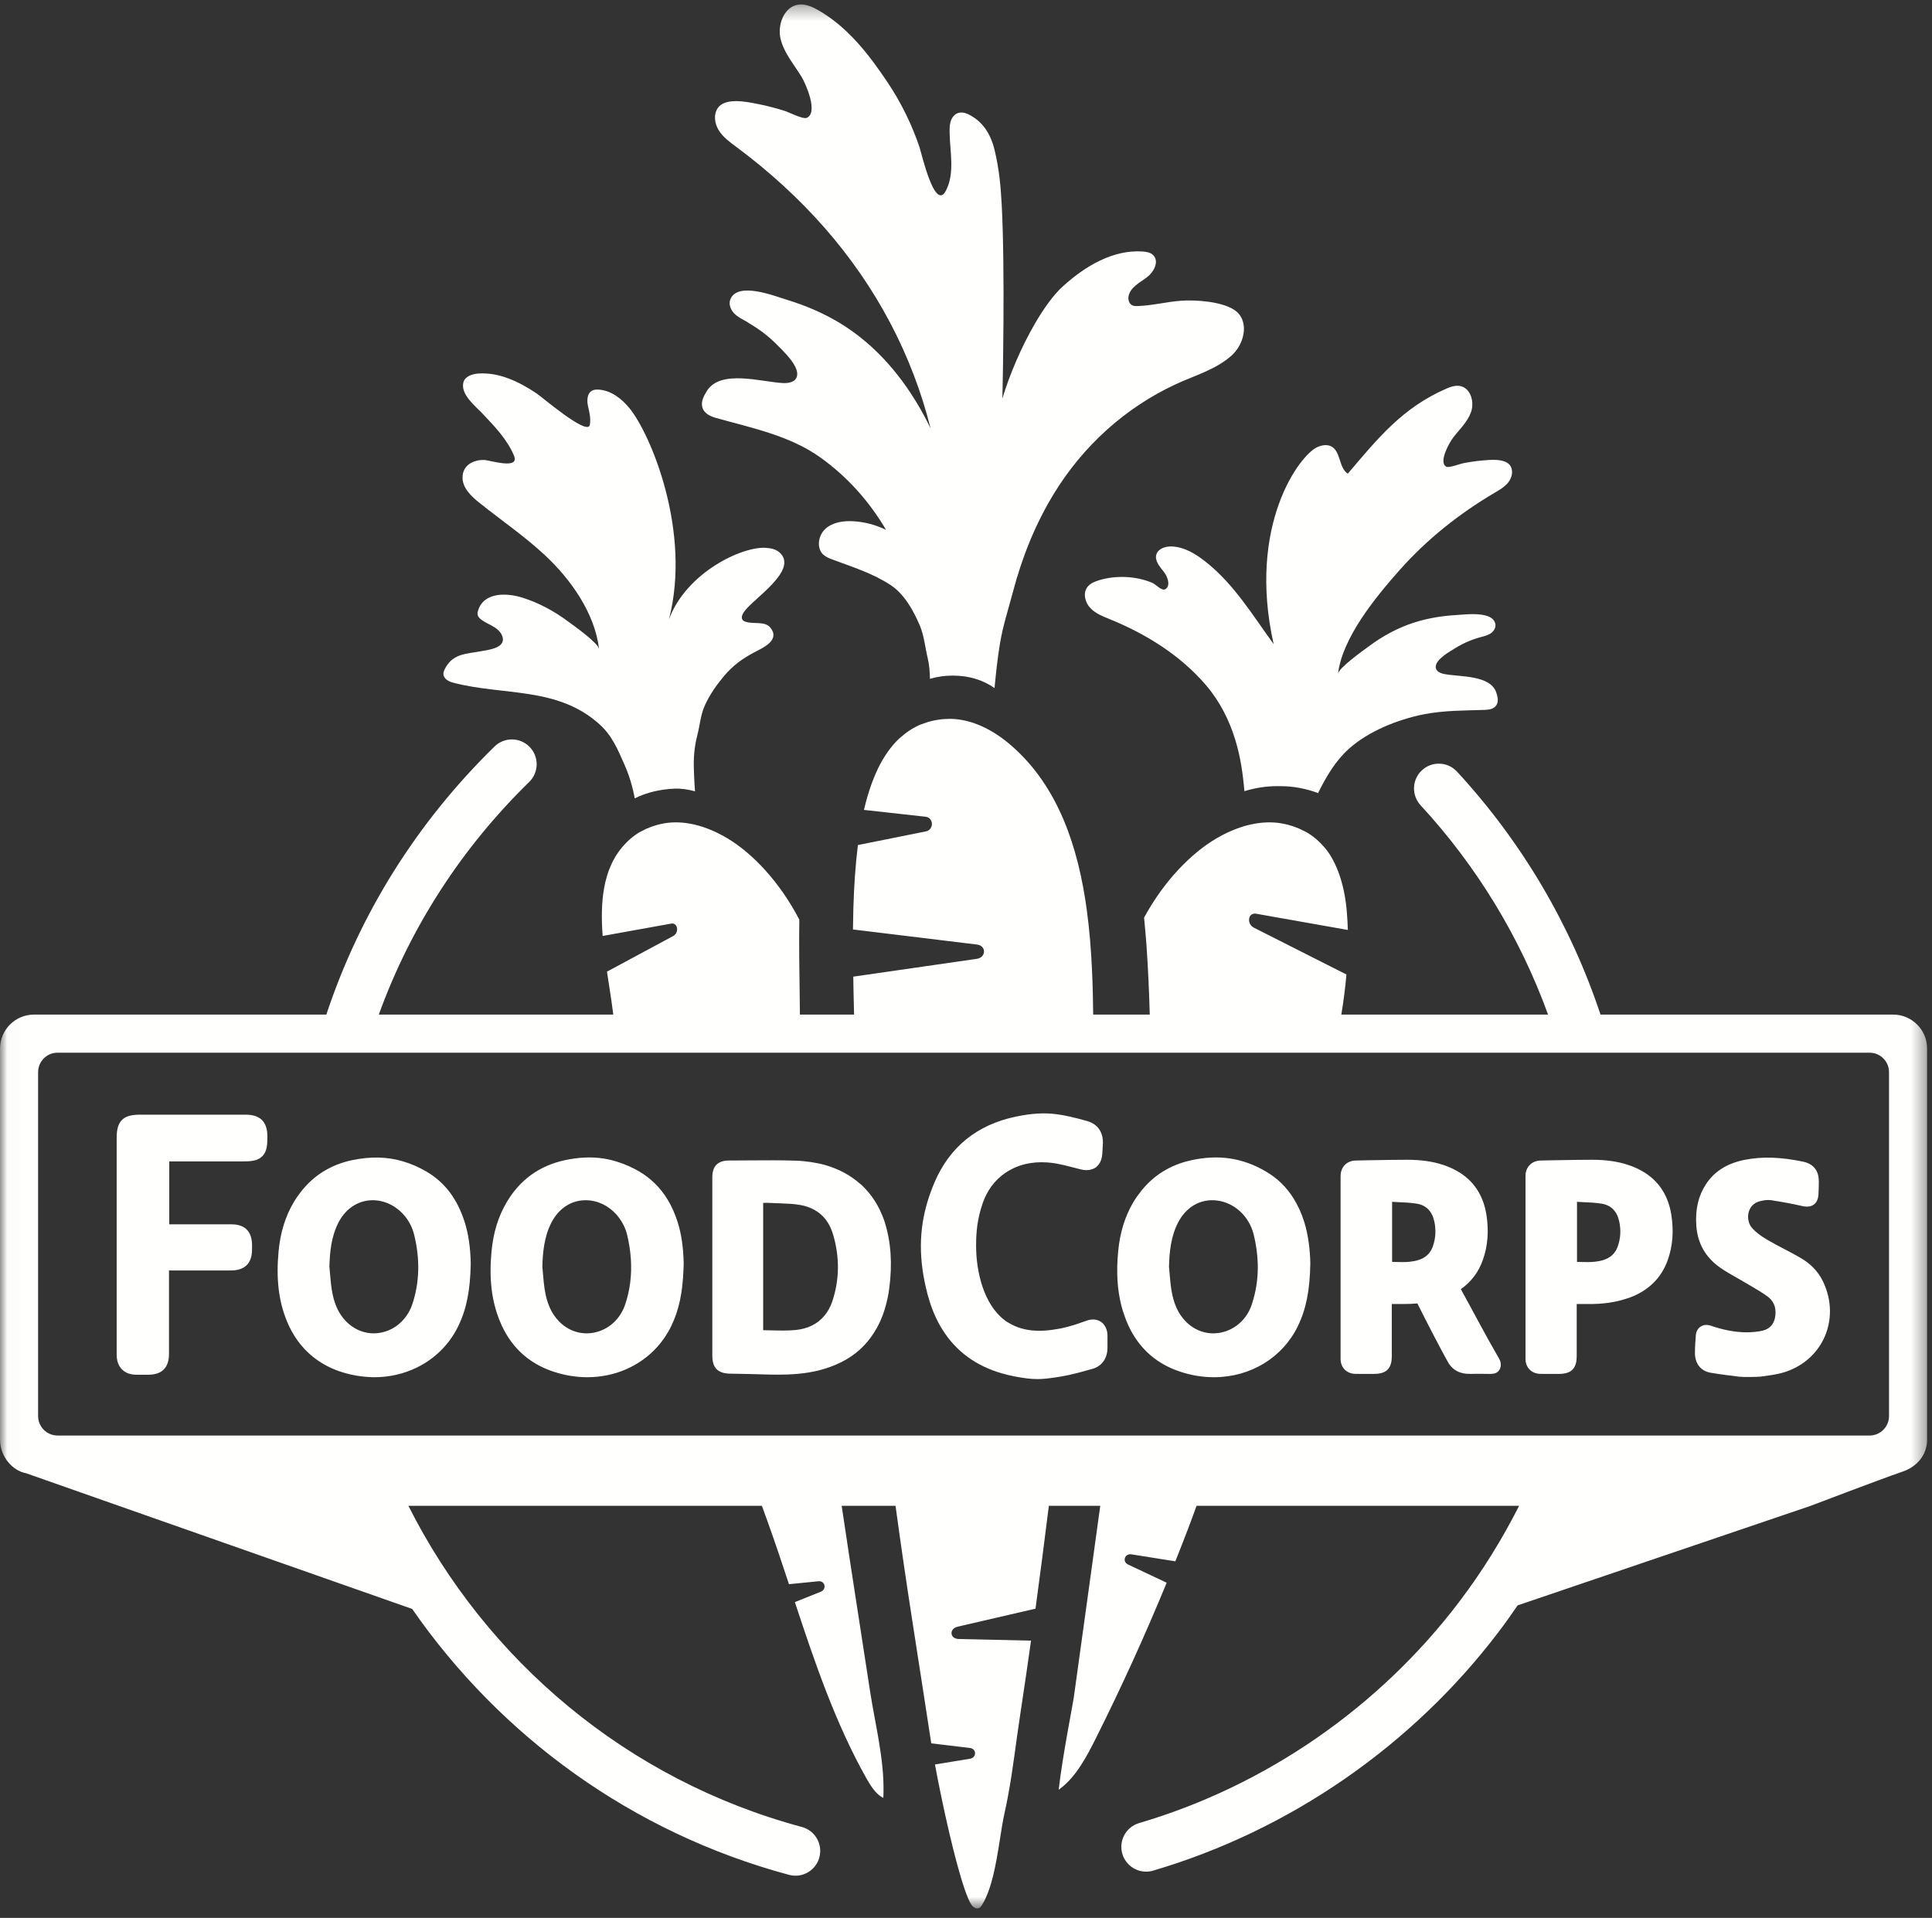 <svg xmlns="http://www.w3.org/2000/svg" xmlns:xlink="http://www.w3.org/1999/xlink" width="138" height="137" viewBox="0 0 138 137">
    <rect x="0" y="0" width="138" height="137" fill="#333333" stroke="none"/>
    <defs>
        <path id="prefix__a" d="M0.023 0.316L137.652 0.316 137.652 136.323 0.023 136.323z"/>
    </defs>
    <g fill="none" fill-rule="evenodd">
        <mask id="prefix__b" fill="#fff">
            <use xlink:href="#prefix__a"/>
        </mask>
        <path fill="#FFFFFE" d="M128.628 89.862c-.39-.227-.794-.44-1.186-.644-.402-.21-.817-.427-1.212-.66-.497-.292-.843-.562-1.091-.848-.262-.303-.348-.782-.213-1.191.124-.376.416-.634.822-.725.235-.052.507-.1.746-.064.754.114 1.511.256 2.25.423.34.076.616.038.82-.112.193-.144.302-.378.324-.695.018-.255.021-.51.025-.766l.002-.157c.014-.789-.377-1.288-1.13-1.445-1.598-.332-2.917-.374-4.148-.132-1.264.248-2.173.817-2.78 1.739-.545.83-.772 1.797-.693 2.957.086 1.27.663 2.284 1.715 3.015.385.267.798.501 1.197.727.213.12.426.241.636.367l.406.24c.387.226.788.46 1.146.728.587.44.609 1.056.524 1.497-.096.497-.403.82-.887.934-.352.084-.74.116-1.157.12-.795-.005-1.631-.161-2.556-.477-.26-.088-.514-.064-.716.069-.198.13-.32.347-.34.61-.032.403-.062.834-.065 1.26-.006.771.416 1.304 1.131 1.426.702.12 1.42.206 2.052.284.254.03 1.285.019 1.513-.01.465-.062.866-.115 1.268-.202 1.436-.313 2.613-1.218 3.228-2.482.62-1.276.602-2.777-.049-4.12-.333-.687-.865-1.248-1.582-1.666" mask="url(#prefix__b)"/>
        <path fill="#FFFFFE" d="M4.11 102.542c-.383 0-.73-.156-.981-.407s-.407-.598-.407-.982V76.584c0-.767.622-1.388 1.389-1.388h129.43c.384 0 .73.155.982.406.25.252.407.599.407.982v24.57c0 .383-.156.73-.407.981s-.598.407-.982.407H4.111zm133.542-27.636c0-1.343-1.09-2.433-2.433-2.433h-20.897c-2.124-6.387-5.59-12.303-10.25-17.354-.663-.718-1.783-.763-2.502-.1-.718.663-.763 1.782-.1 2.501 4.042 4.382 7.116 9.466 9.105 14.953H95.809c.158-.951.282-1.906.365-2.863l-6.604-3.34c-.554-.281-.424-1.104.158-1l6.547 1.159c-.012-.384-.033-.767-.063-1.15-.17-2.454-.964-4.044-1.65-4.797-.39-.441-.7-.677-.929-.837-.15-.103-.25-.163-.302-.193l-.504-.25c-.155-.07-.267-.099-.448-.173-.204-.059-.436-.139-.706-.186-1.058-.223-2.73-.152-4.764 1.033-1.806 1.052-3.748 3.025-5.19 5.67.062.628.117 1.278.171 1.938.11 1.62.19 3.284.235 4.99h-4.04c-.011-1.027-.034-2.08-.083-3.147-.066-1.43-.178-2.883-.373-4.317-.61-4.498-2.033-8.817-5.37-11.733-.36-.315-.714-.581-1.058-.807-1.462-.96-2.758-1.176-3.672-1.111-.287.008-.54.061-.76.094l-.057.014c-.165.042-.281.06-.436.107l-.563.199c-.061.026-.174.077-.346.167-.262.143-.625.356-1.104.787-.41.368-.906.966-1.362 1.8-.452.845-.87 1.952-1.182 3.296l-.006.03 4.394.487c.598.067.617.93.022 1.05l-4.85.973c-.171 1.366-.276 2.878-.324 4.519-.014.493-.024.996-.029 1.511l.687.084 8.171.993c.68.083.667.923-.014 1.021l-7.22 1.042-1.601.231c.005.303.008.605.014.907.012.602.026 1.202.042 1.802h-3.868c-.018-1.385-.032-2.752-.05-4.183-.009-.886-.005-1.75.008-2.598-1.416-2.719-3.35-4.745-5.148-5.816-1.987-1.185-3.622-1.256-4.655-1.033-.264.047-.49.127-.69.186-.177.074-.286.104-.438.173l-.492.25c-.052.03-.15.09-.295.193-.223.16-.527.396-.907.837-1.417 1.644-1.606 4.005-1.422 6.375l4.893-.882c.478-.086.592.647.138.89l-4.724 2.542c.144.967.3 1.89.404 2.713.014.118.032.236.047.353H27.058C29.3 66.275 32.933 60.611 37.8 55.856c.7-.684.712-1.804.03-2.504-.685-.7-1.805-.712-2.504-.029-5.57 5.441-9.641 11.985-12.016 19.15H2.433C1.089 72.473 0 73.563 0 74.906v27.925c0 1.221.9 2.23 1.857 2.403l6.62 2.328 20.965 7.368c6.3 9.088 15.697 15.98 26.917 18.994.153.041.308.061.46.061.781 0 1.497-.521 1.708-1.312.254-.944-.306-1.915-1.25-2.168-12.495-3.357-22.549-11.907-28.106-22.943h25.25l.392 1.083c.538 1.488 1.041 2.999 1.542 4.516l2.102-.209c.48-.048.617.569.167.75l-1.847.74c1.425 4.32 2.894 8.65 5.118 12.602.158.281.335.571.538.823.193.24.412.44.663.564.01-.153.01-.31.012-.465.04-2.369-.614-4.892-.965-7.188-.67-4.388-1.369-8.796-2.023-13.216h3.847c.372 2.727.77 5.457 1.195 8.193.124.791.244 1.584.368 2.376.3 1.935.604 3.87.897 5.807.028.189.06.388.093.592l.8.096 1.968.237c.48.058.48.689 0 .767l-1.982.325-.522.086c.134.73.287 1.506.45 2.292l.029.138c.683 3.269 1.547 6.658 2.098 7.549.125.203.36.366.563.28.107-.046.18-.158.245-.265.674-1.12.974-2.878 1.225-4.464.12-.757.228-1.476.36-2.068.097-.428.179-.845.256-1.26.36-1.932.552-3.745.865-5.778l.02-.137c.262-1.71.51-3.423.751-5.136l-.76-.017-1.715-.039-2.69-.06c-.643-.01-.703-.734-.074-.88l2.77-.641 1.709-.395 1.079-.25c.333-2.447.649-4.897.954-7.348h3.672c-.636 4.568-1.252 9.135-1.896 13.726-.063.45-.79 4.099-1.069 6.512l-.005.042c.025-.017.05-.036.074-.054 1.189-.872 1.958-2.375 2.62-3.697 1.805-3.607 3.48-7.29 5.02-11.035l-2.758-1.299c-.437-.205-.238-.804.24-.728l3.136.498c.301-.754.6-1.511.89-2.271.216-.562.418-1.13.627-1.694h23.038c-1.213 2.4-2.644 4.708-4.304 6.892-5.715 7.522-13.825 13.123-22.836 15.771-.939.276-1.475 1.26-1.2 2.198.227.771.933 1.272 1.698 1.272.165 0 .333-.024.5-.073 9.732-2.86 18.489-8.906 24.658-17.026.48-.63.935-1.273 1.38-1.922l20.934-7.112s4.915-1.876 6.572-2.446c1.064-.366 1.742-1.233 1.742-2.285V74.906z" mask="url(#prefix__b)"/>
        <path fill="#FFFFFE" d="M53.264 44.416c-.083-.027-.167-.065-.22-.134-.128-.169-.014-.408.105-.583.62-.91 3.968-3.002 2.51-4.256-.252-.216-.598-.28-.928-.307-1.681-.141-5.711 1.749-6.948 5.108 1.622-6.285-1.308-13.25-2.834-15.102-.556-.676-1.317-1.258-2.192-1.312-.16-.01-.326 0-.467.076-.349.19-.378.681-.296 1.07.097.454.217.877.141 1.348-.007.042-.016.087-.045.119-.42.458-3.357-2.07-3.776-2.35-1.238-.826-2.666-1.517-4.152-1.41-.438.032-.947.202-1.06.625-.232.866.887 1.729 1.383 2.257.853.907 1.733 1.81 2.226 2.974.443 1.047-1.71.328-2.144.318-.753-.015-1.515.366-1.529 1.237-.012.76.62 1.357 1.215 1.831 1.55 1.238 3.195 2.363 4.649 3.713 1.855 1.722 3.586 4.148 3.891 6.732-.052-.442-1.846-1.703-2.219-1.98-.99-.738-2.09-1.33-3.27-1.702-1.065-.336-2.747-.428-3.158.933-.029.097-.049.2-.027.299.03.14.14.251.255.339.275.209.603.338.897.518.295.182.571.44.64.78.153.75-1.08.872-1.558.962-1.005.19-1.935.157-2.499 1.124-.098.169-.201.355-.176.55.04.321.395.496.709.577 3.596.937 7.42.26 10.421 2.956.924.83 1.303 1.782 1.787 2.871.345.776.593 1.594.744 2.43.87-.434 1.854-.648 2.817-.691.485-.022.99.053 1.488.188-.054-.644-.075-1.377-.08-1.53-.033-.849.032-1.66.245-2.476.19-.727.225-1.444.546-2.148.334-.737.804-1.41 1.32-2.03.7-.846 1.41-1.335 2.35-1.819.543-.28 1.705-.826 1.002-1.689-.392-.48-1.171-.23-1.763-.416M88.812 23.103c-.078-.371-.268-.712-.633-.956-.911-.61-2.73-.739-3.804-.665-1.039.072-2.059.345-3.1.38-.147.005-.303.003-.432-.07-.218-.127-.281-.425-.224-.671.142-.609.787-.926 1.288-1.3.501-.373.91-1.13.476-1.582-.196-.204-.5-.257-.783-.275-2.116-.137-4.098 1.057-5.67 2.48-.677.614-1.363 1.567-2 2.66-.976 1.675-1.83 3.686-2.33 5.362.034-1.49.063-3.386.075-5.363.019-2.995-.004-6.177-.122-8.434-.072-1.369-.183-2.584-.507-3.934-.272-1.136-.843-2.096-1.942-2.598-.229-.104-.5-.14-.73-.04-.243.106-.405.348-.477.602-.074.255-.07.524-.067.79.02 1.355.386 2.856-.26 4.122-.793 1.556-1.751-2.678-1.882-3.07-.549-1.633-1.314-3.195-2.27-4.628-1.336-2-2.858-3.983-4.986-5.192-.42-.239-.888-.45-1.368-.397-1.04.116-1.553 1.43-1.31 2.448.243 1.02.97 1.84 1.512 2.736.283.468 1.196 2.527.37 2.907-.281.129-1.294-.404-1.609-.501-.617-.19-1.243-.36-1.877-.482-.759-.147-2.345-.507-2.886.297-.314.466-.217 1.115.083 1.59.299.476.765.818 1.216 1.153 4.75 3.52 8.487 7.764 11.044 12.631 1.235 2.354 2.2 4.851 2.86 7.486-.172-.35-.35-.697-.537-1.039-1.423-2.592-3.357-4.896-5.899-6.447-.017-.01-.033-.023-.05-.033-1.182-.714-2.46-1.255-3.78-1.658-.885-.27-3.517-1.321-4.034-.026-.134.336.017.73.266.992.25.262.583.424.9.599.068.037.128.087.195.126.7.412 1.355.904 1.927 1.48.457.46 1.621 1.533 1.478 2.259-.09.462-.61.54-1.012.52-1.55-.076-4.476-1.01-5.446.588-.196.323-.403.703-.32 1.094.104.49.591.7 1.008.816 2.546.712 5.268 1.26 7.452 2.83 1.986 1.426 3.51 3.186 4.675 5.158-.734-.355-1.535-.572-2.35-.615-.698-.037-1.451.067-1.973.533-.52.466-.672 1.38-.158 1.854.185.17.426.265.663.352 1.423.53 2.894.99 4.158 1.83.971.645 1.619 1.821 2.065 2.866.319.745.376 1.551.566 2.33.112.458.155.981.164 1.494.491-.148 1.032-.233 1.628-.233 1.212 0 2.204.34 2.984.89.103-1.073.215-2.148.394-3.212.21-1.256.6-2.438.922-3.662.646-2.454 1.596-4.838 2.922-7.006 2.081-3.407 5.09-6.146 8.717-7.827 1.354-.627 2.836-1.031 3.971-2.04.627-.557 1.017-1.506.85-2.299" mask="url(#prefix__b)"/>
        <path fill="#FFFFFE" d="M106.772 35.192c.35-.205.71-.415.96-.732.25-.318.37-.776.18-1.134-.326-.617-1.489-.48-2.044-.432-.464.04-.925.113-1.382.202-.233.046-.998.35-1.19.236-.563-.335.248-1.74.486-2.053.457-.6 1.04-1.133 1.292-1.845.251-.711-.015-1.69-.752-1.853-.34-.075-.691.041-1.01.18-3.134 1.363-4.875 3.528-7.042 6.075-.655-.425-.489-1.6-1.186-1.952-.3-.152-.665-.087-.974.046-1.265.545-5.042 5.579-3.135 14.081-1.494-2.052-2.78-4.203-4.754-5.8-.745-.603-1.605-1.158-2.564-1.176-.43-.008-.932.159-1.058.57-.14.456.249.88.542 1.256.22.28.508.935.122 1.212-.266.191-.68-.32-.946-.434-1.157-.496-2.603-.559-3.801-.194-.32.098-.654.23-.853.5-.325.44-.156 1.097.221 1.493.378.396.91.598 1.416.805 2.583 1.053 5.018 2.574 6.834 4.69.98 1.141 1.67 2.5 2.106 3.934.374 1.227.54 2.411.646 3.65.758-.234 1.543-.36 2.314-.36h.26c.946 0 1.843.181 2.688.494.572-1.155 1.23-2.29 2.196-3.158 1.407-1.263 3.499-2.098 5.327-2.463 1.45-.289 2.934-.272 4.405-.322.312-.011.688-.074.845-.4.124-.26.045-.56-.038-.82-.407-1.284-2.614-1.128-3.712-1.339-.285-.054-.635-.197-.62-.535.024-.533 1.02-1.086 1.419-1.33.546-.335 1.14-.594 1.758-.763.252-.07.513-.126.732-.267.22-.14.392-.39.355-.648-.141-.995-2.163-.707-2.828-.669-.992.058-1.979.22-2.928.518-1.18.371-2.279.964-3.27 1.702-.372.277-2.166 1.538-2.218 1.98.307-2.597 2.712-5.509 4.397-7.41 1.948-2.2 4.275-4.048 6.804-5.535M89.527 92.808c-.038.133-.075.266-.12.397-.345 1.01-1.147 1.747-2.143 1.971-.94.211-1.88-.076-2.576-.79-.54-.555-.864-1.275-1.02-2.265-.059-.372-.09-.757-.123-1.13-.014-.17-.03-.34-.046-.509.03-1.034.128-2.129.637-3.13.575-1.136 1.61-1.733 2.77-1.6 1.26.144 2.322 1.124 2.645 2.438.171.695.265 1.377.287 2.042.03.89-.076 1.751-.311 2.576zm3.632-5.524c-.2-.63-.455-1.189-.765-1.684-.5-.8-1.145-1.43-1.949-1.904-1.68-.99-3.388-1.248-5.371-.814-1.467.323-2.656 1.06-3.556 2.185-.204.255-.399.524-.572.82-.598 1.017-.95 2.161-1.077 3.5-.138 1.471-.065 2.73.23 3.878.08.317.182.624.297.926.02.052.037.104.057.155.092.228.194.446.303.655.751 1.428 1.91 2.42 3.458 2.952.835.287 1.676.425 2.495.425.65 0 1.284-.088 1.887-.255.601-.166 1.17-.413 1.694-.734 1.018-.622 1.86-1.521 2.413-2.657.591-1.217.858-2.556.892-4.48v-.007c-.01-.513-.049-.985-.108-1.431-.073-.552-.179-1.062-.328-1.53zM44.647 93.205c-.346 1.01-1.147 1.747-2.144 1.971-.94.211-1.878-.076-2.575-.79-.54-.555-.865-1.275-1.02-2.265-.059-.373-.092-.759-.124-1.132-.014-.17-.028-.338-.045-.507.03-1.034.129-2.13.637-3.13.576-1.135 1.61-1.733 2.77-1.6.84.096 1.586.568 2.09 1.259.251.345.448.74.555 1.179.148.602.235 1.192.272 1.772.071 1.13-.064 2.216-.416 3.243zm2.1-8.697c-.318-.307-.67-.58-1.061-.812-.49-.288-.983-.507-1.484-.672-.354-.118-.713-.21-1.078-.267-.888-.136-1.814-.093-2.81.125-1.8.395-3.188 1.406-4.128 3.005-.599 1.016-.95 2.161-1.077 3.5-.184 1.946.002 3.523.584 4.96.722 1.783 1.987 2.996 3.76 3.606.835.287 1.677.425 2.496.425 1.938 0 3.74-.773 4.988-2.155.395-.438.735-.936 1.005-1.49.07-.146.136-.293.197-.443.244-.59.415-1.223.528-1.94.023-.144.043-.292.06-.444.048-.4.08-.828.096-1.29.004-.121.01-.238.012-.364v-.007c-.024-1.146-.166-2.114-.436-2.96-.366-1.15-.914-2.065-1.651-2.777zM29.436 93.205c-.1.295-.245.564-.417.806-.418.587-1.02 1.007-1.726 1.165-.598.135-1.195.066-1.729-.184-.306-.144-.593-.346-.847-.607-.54-.554-.864-1.274-1.02-2.264-.058-.372-.091-.757-.123-1.13-.015-.17-.029-.34-.046-.509.03-1.034.128-2.129.636-3.13.212-.417.486-.76.804-1.022.55-.452 1.232-.663 1.967-.579.59.069 1.134.325 1.582.708.508.435.892 1.033 1.063 1.731.437 1.775.388 3.462-.144 5.015zm1.038-9.509c-.565-.333-1.134-.576-1.715-.745-1.118-.325-2.281-.352-3.56-.086-.032.007-.063.01-.096.017-1.509.332-2.725 1.101-3.634 2.282-.175.228-.343.465-.495.723-.597 1.016-.95 2.161-1.076 3.5-.183 1.946.002 3.522.584 4.96.426 1.05 1.045 1.897 1.84 2.546.555.452 1.193.81 1.92 1.06.678.233 1.359.363 2.03.405.155.01.311.02.466.02 1.08 0 2.117-.242 3.04-.694 1.26-.615 2.306-1.62 2.954-2.952.591-1.217.858-2.556.893-4.48v-.007c-.025-1.147-.167-2.115-.437-2.96-.525-1.648-1.412-2.822-2.714-3.589zM59.449 92.963c-.136.408-.335.754-.582 1.045-.484.568-1.168.911-2.032.996-.555.055-1.111.041-1.7.027-.206-.005-.413-.01-.623-.012v-9.095h.044c.157-.003.309-.005.46.004.205.01.411.018.617.025.501.018 1.019.035 1.512.118.389.064.73.186 1.032.355.639.355 1.086.935 1.326 1.746.483 1.628.464 3.24-.054 4.791zm3.372-6.584c-.187-.382-.41-.736-.667-1.061-.193-.243-.399-.476-.63-.685-.025-.022-.052-.04-.077-.063-.71-.623-1.53-1.067-2.475-1.339-.318-.091-.653-.161-1.001-.215-.356-.053-.724-.093-1.112-.107-.534-.019-1.073-.025-1.61-.027-.585-.002-1.17.002-1.743.007-.48.004-.958.008-1.436.008-.79 0-1.19.4-1.19 1.187v12.767c0 .61.196.982.613 1.154.172.072.378.112.628.117l.37.007c.668.012 1.336.023 2.003.046.342.011.699.02 1.067.02.945 0 1.957-.061 2.947-.31.274-.069.531-.152.78-.24 1.118-.4 2.009-1.003 2.7-1.839.149-.18.283-.369.41-.563.088-.135.171-.274.25-.416.097-.178.188-.362.27-.552.203-.467.36-.973.475-1.521l.029-.133c.036-.185.067-.374.093-.568.236-1.765.13-3.325-.325-4.771-.1-.318-.228-.616-.369-.903zM115.564 89.005c-.237.687-.754 1.034-1.68 1.127-.31.03-.627.022-.96.014l-.075-.001-.206-.005v-4.29l.247.011.18.01c.464.02.902.04 1.336.11.671.111 1.092.537 1.252 1.266.132.602.1 1.194-.094 1.758zm1.686-5.378c-.308-.172-.637-.311-.985-.425-.722-.236-1.54-.353-2.505-.358-.363 0-.727.004-1.09.008-.63.007-1.257.018-1.872.03l-.76.017c-.38.007-.689.175-.877.444-.124.178-.197.398-.197.65-.002 3.1 0 6.2 0 9.3v3.774c0 .622.436 1.062 1.06 1.071.18.003.36.004.542.004l.427-.001.374-.001c.114 0 .218-.008.316-.022.645-.09.938-.48.939-1.234v-3.736h.784c1.082.014 1.966-.116 2.783-.388.06-.02.122-.034.181-.056 1.368-.5 2.295-1.406 2.755-2.695.354-.992.44-2.083.254-3.242-.228-1.425-.944-2.482-2.129-3.14zM78.835 94.595c-.056-.065-.12-.123-.192-.172-.292-.197-.67-.223-1.064-.073-.086.033-.166.056-.25.086-.202.073-.402.145-.596.205-.306.094-.604.174-.89.237-.071.016-.136.023-.205.037l-.129.021c-.737.133-1.41.16-2.009.071-.541-.08-1.023-.254-1.449-.514-.062-.038-.13-.068-.19-.11-.017-.012-.032-.026-.048-.038-.022-.015-.041-.032-.062-.048-1.5-1.145-2.036-3.49-2.03-5.337.003-.975.082-1.857.462-2.991.076-.227.17-.44.274-.644.428-.836 1.085-1.469 1.898-1.858.278-.133.572-.241.882-.315.478-.114.992-.153 1.53-.119.203.014.407.034.616.069.033.005.067.015.101.02.424.078.855.187 1.273.296l.325.084.117.03c.29.074.545.07.769 0 .112-.033.219-.08.313-.149.044-.033.08-.073.118-.112.13-.133.223-.298.277-.499.03-.111.052-.23.059-.36.007-.15.016-.298.026-.453l.014-.231c.021-.377-.05-.699-.2-.962-.092-.165-.216-.307-.372-.422-.072-.054-.151-.102-.237-.143-.099-.05-.204-.093-.32-.125-.853-.237-1.537-.408-2.207-.49-.421-.052-.837-.068-1.284-.044-.476.025-.988.095-1.582.218-2.774.576-4.732 2.157-5.821 4.697-.19.442-.349.879-.483 1.315-.655 2.138-.654 4.256-.012 6.698.05.187.104.368.161.546.158.494.35.952.57 1.38l.07.137c.045.083.09.165.137.246.042.072.086.142.13.211.963 1.535 2.381 2.577 4.243 3.113.308.089.624.167.955.228.326.06.594.102.832.131.276.033.512.048.744.048.371 0 .737-.038 1.228-.111.145-.022.3-.046.47-.074.172-.028.344-.062.514-.098.219-.047.436-.1.652-.155.333-.085.662-.178.986-.27l.082-.022c.665-.189 1.066-.741 1.072-1.478l.002-.221c.003-.234.005-.468 0-.701-.004-.295-.091-.547-.241-.742-.01-.013-.018-.03-.029-.043M17.545 79.623H9.973c-1.18 0-1.64.462-1.64 1.646v15.422c-.001.068-.002.134.003.199.055.813.554 1.29 1.37 1.308l.36.003.524-.002c.983-.003 1.481-.505 1.481-1.493v-5.953h1.327c1.02.002 1.985.002 3.097-.002.988-.004 1.495-.499 1.507-1.47.002-.097.001-.194.001-.29v-.05c-.008-.985-.508-1.485-1.484-1.486-1.162-.002-2.16-.002-3.232-.001H12.09v-4.491h5.207c.606 0 1.096-.028 1.437-.369.34-.34.366-.826.365-1.426-.003-1.04-.512-1.545-1.553-1.545M102.356 89.005c-.237.687-.754 1.034-1.68 1.127-.31.03-.627.022-.96.014l-.075-.001-.205-.005v-4.29l.246.011.18.01c.464.02.902.04 1.336.11.671.111 1.092.537 1.252 1.266.132.602.1 1.194-.094 1.758zm1.99 3.083c.73-.515 1.26-1.207 1.57-2.079.355-.992.44-2.083.256-3.242-.229-1.425-.945-2.482-2.13-3.14-.308-.172-.637-.311-.985-.425-.722-.236-1.539-.353-2.505-.358-.363 0-.726.004-1.09.008-.629.007-1.257.018-1.872.03l-.76.017c-.38.007-.689.175-.876.444-.125.178-.198.398-.198.65-.002 3.1 0 6.2 0 9.3v3.774c0 .622.436 1.062 1.06 1.071.18.003.361.004.542.004l.427-.001.374-.001c.114 0 .219-.008.317-.022.644-.09.938-.48.938-1.234v-3.736h.785c.371.005.713-.013 1.043-.042.649 1.309 1.686 3.302 2.173 4.173.338.605.892.882 1.624.86.369-.013.738 0 1.107-.001.327 0 .694.053.919-.234.184-.236.167-.59.02-.842-1.057-1.824-1.78-3.239-2.74-4.974z"/>
    </g>
</svg>
